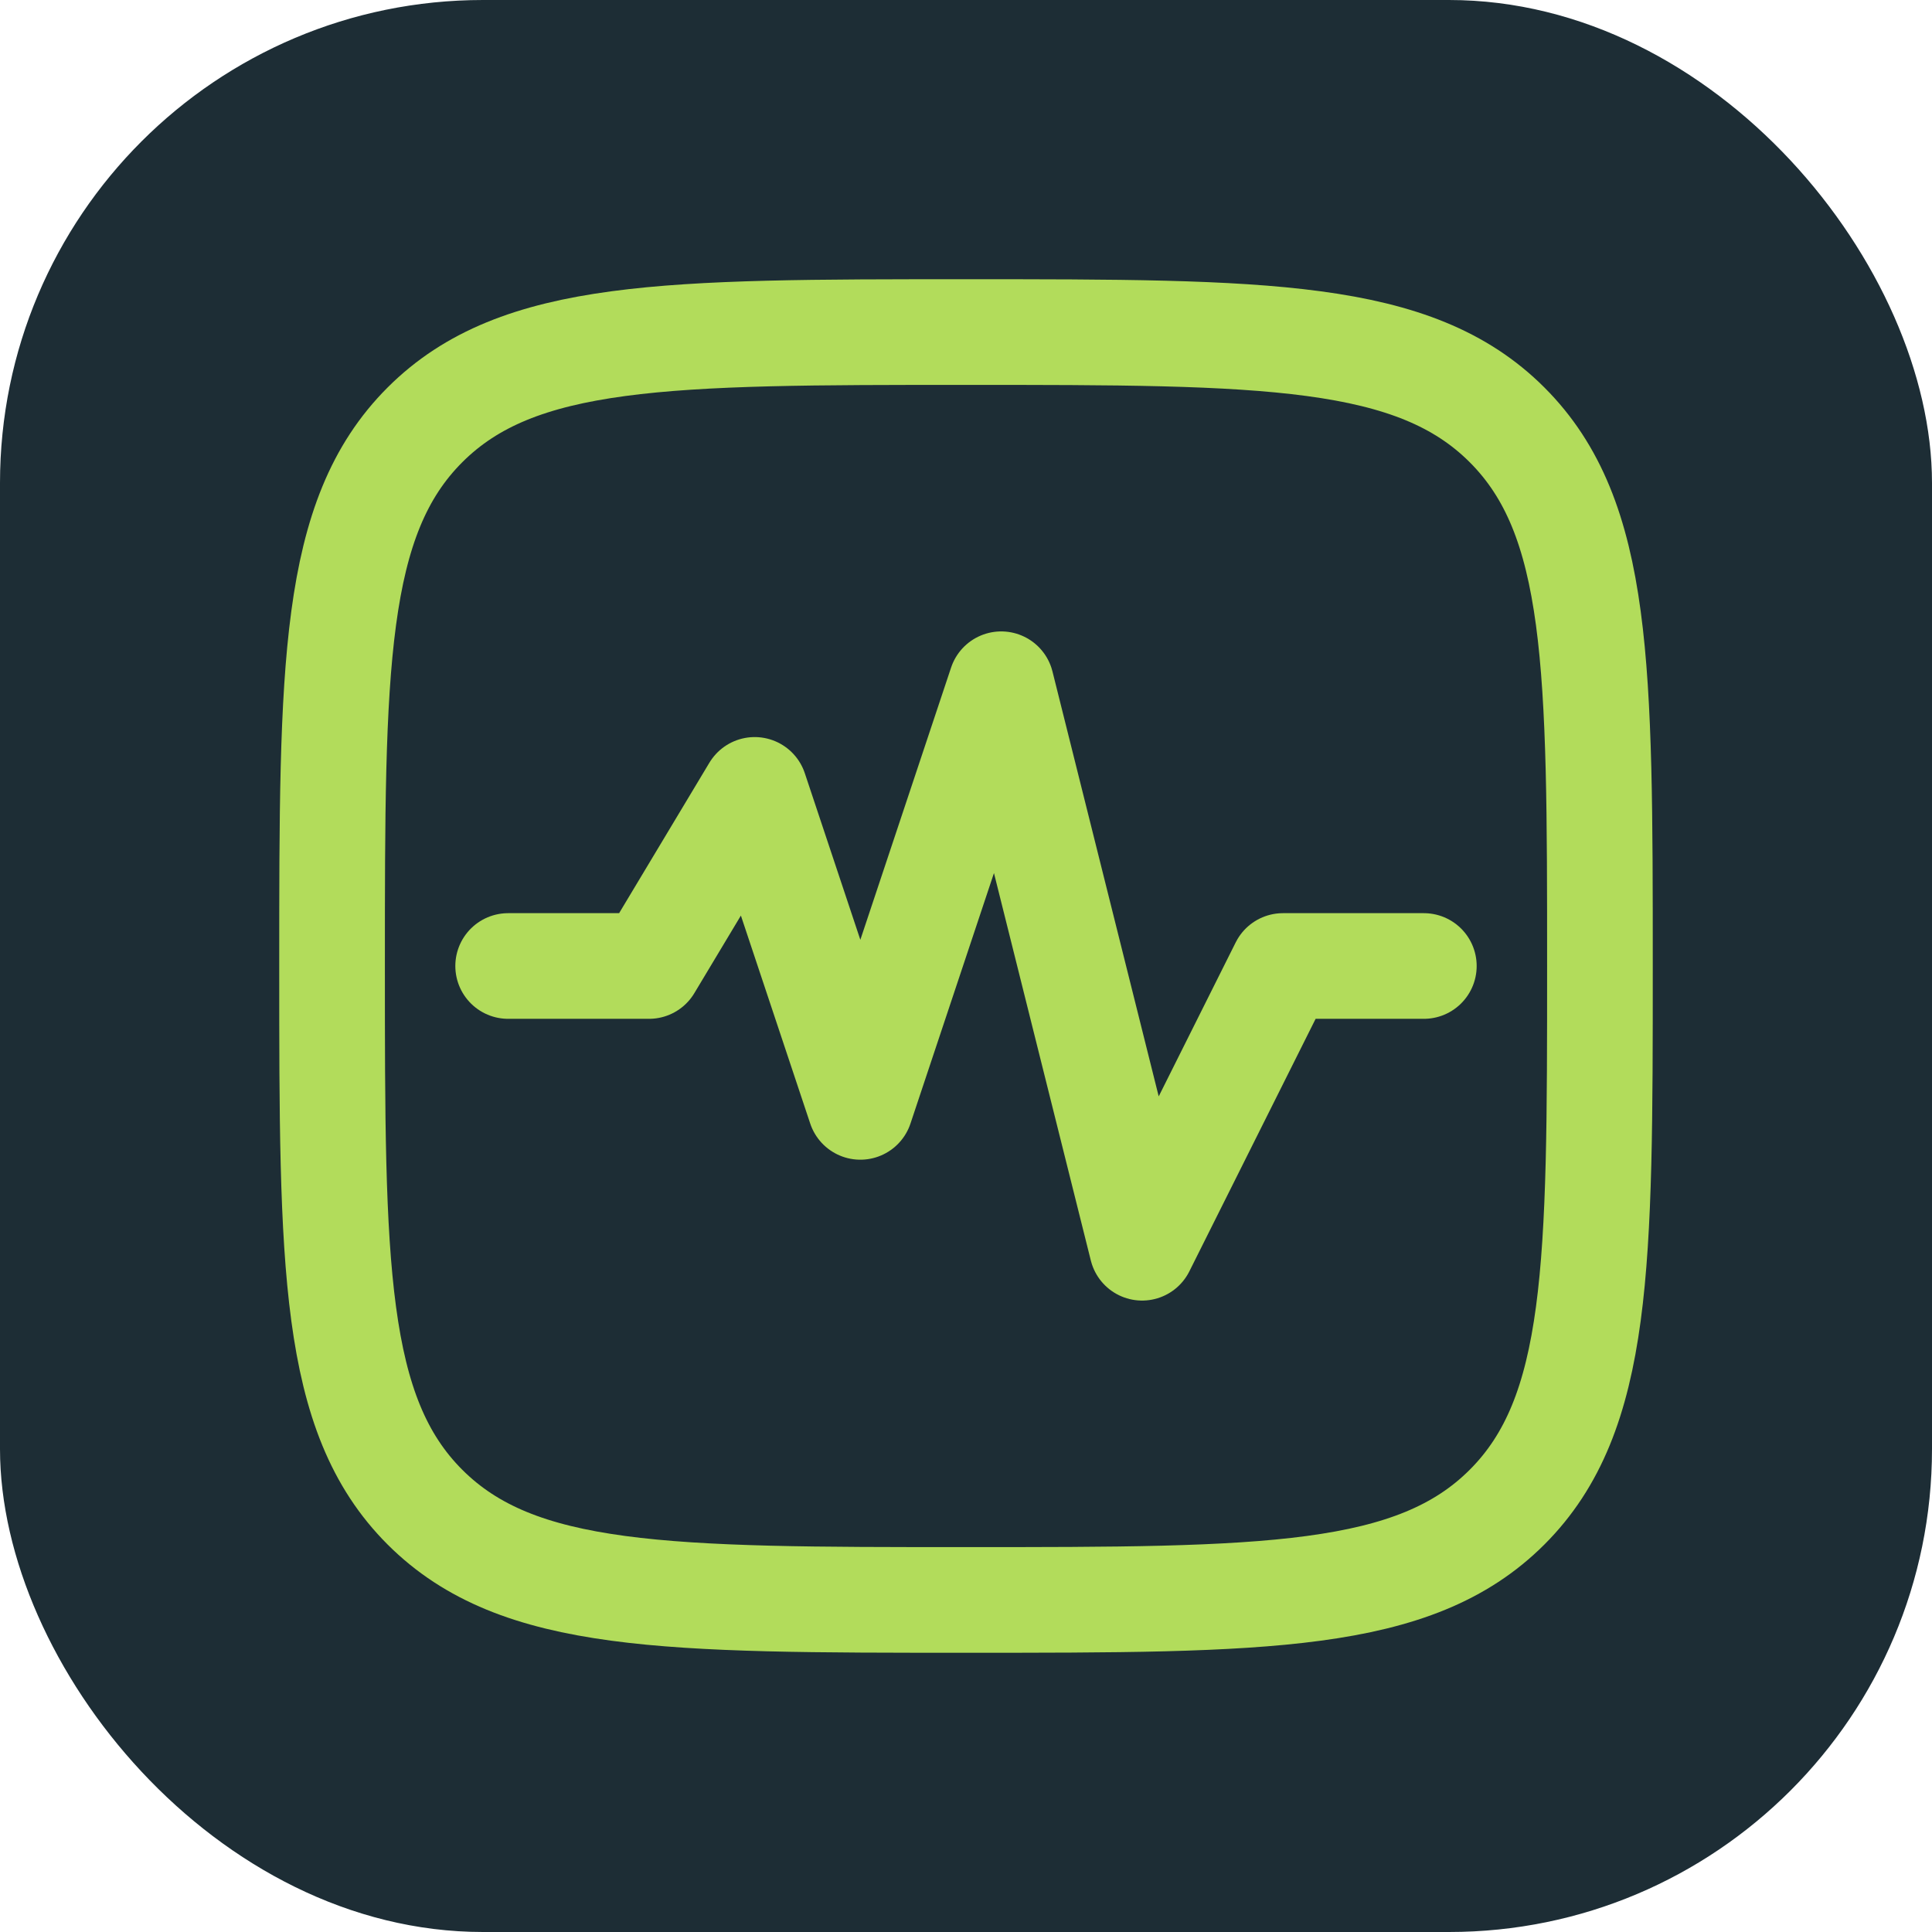 <svg width="512" height="512" viewBox="0 0 512 512" fill="none" xmlns="http://www.w3.org/2000/svg">
<rect width="512" height="512" rx="128" fill="#1D2D35"/>
<path d="M112.603 399.397C88 374.795 88 335.195 88 256C88 176.804 88 137.206 112.603 112.603C137.206 88 176.804 88 256 88C335.195 88 374.795 88 399.397 112.603C424 137.206 424 176.804 424 256C424 335.195 424 374.795 399.397 399.397C374.795 424 335.195 424 256 424C176.804 424 137.206 424 112.603 399.397Z" stroke="#B2DC5B" stroke-width="28" stroke-linecap="round" stroke-linejoin="round"/>
<path d="M134.666 255.998H172L200 209.331L228 293.331L265.333 181.331L302.666 330.664L340 255.998H377.333" stroke="#B2DC5B" stroke-width="28" stroke-linecap="round" stroke-linejoin="round"/>
</svg>
